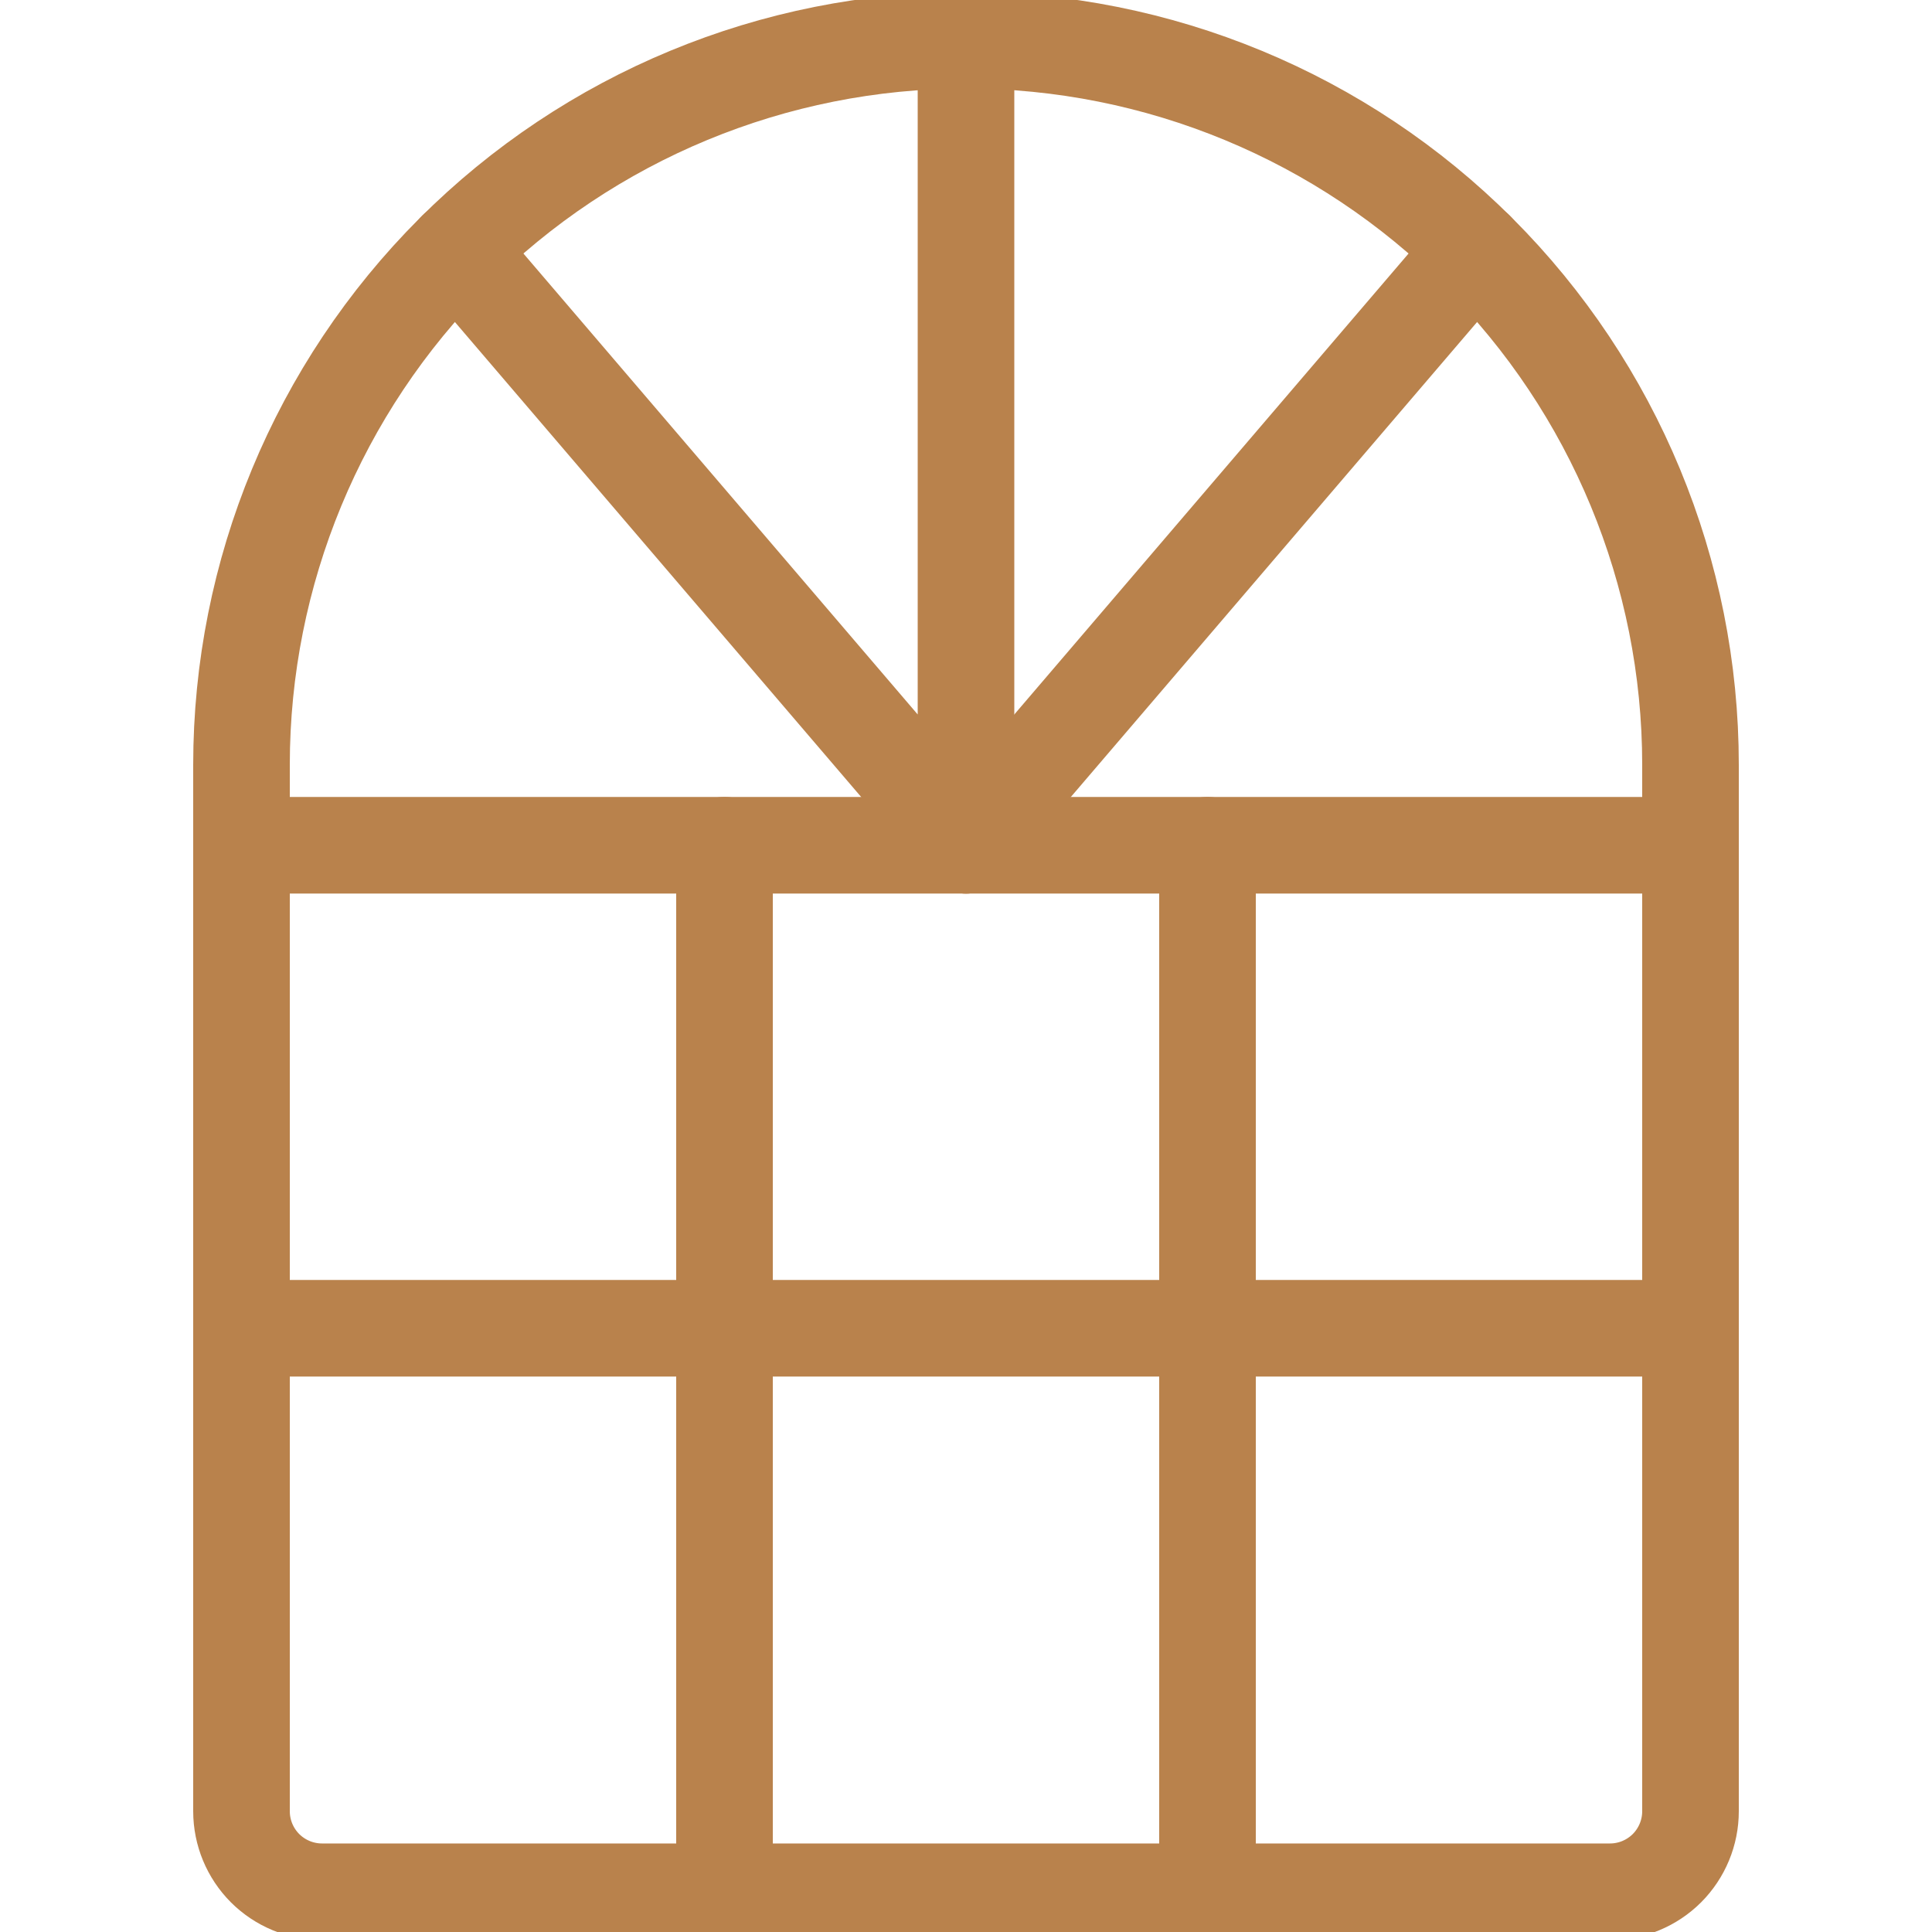 <svg width="40" height="40" viewBox="0 0 40 40" fill="none" xmlns="http://www.w3.org/2000/svg">
<g clip-path="url(#clip0_351_66)">
<path d="M5 17.5H35" stroke="#B9824C" stroke-width="2" stroke-linecap="round" stroke-linejoin="round"/>
<path d="M5 27.5H35" stroke="#B9824C" stroke-width="2" stroke-linecap="round" stroke-linejoin="round"/>
<path d="M15 17.5V39.167" stroke="#B9824C" stroke-width="2" stroke-linecap="round" stroke-linejoin="round"/>
<path d="M25 17.5V39.167" stroke="#B9824C" stroke-width="2" stroke-linecap="round" stroke-linejoin="round"/>
<path d="M20 0.833V17.5L9.452 5.168" stroke="#B9824C" stroke-width="2" stroke-linecap="round" stroke-linejoin="round"/>
<path d="M20 17.5L30.548 5.168" stroke="#B9824C" stroke-width="2" stroke-linecap="round" stroke-linejoin="round"/>
<path d="M35 37.5C35 37.942 34.824 38.366 34.512 38.679C34.199 38.991 33.775 39.167 33.333 39.167H6.667C6.225 39.167 5.801 38.991 5.488 38.679C5.176 38.366 5 37.942 5 37.5V15.833C5 11.855 6.58 8.04 9.393 5.227C12.206 2.414 16.022 0.833 20 0.833C23.978 0.833 27.794 2.414 30.607 5.227C33.42 8.04 35 11.855 35 15.833V37.5Z" stroke="#B9824C" stroke-width="2" stroke-linecap="round" stroke-linejoin="round"/>
</g>
<defs>
<clipPath id="clip0_351_66">
<rect width="40" height="40" fill="white"/>
</clipPath>
</defs>
</svg>
